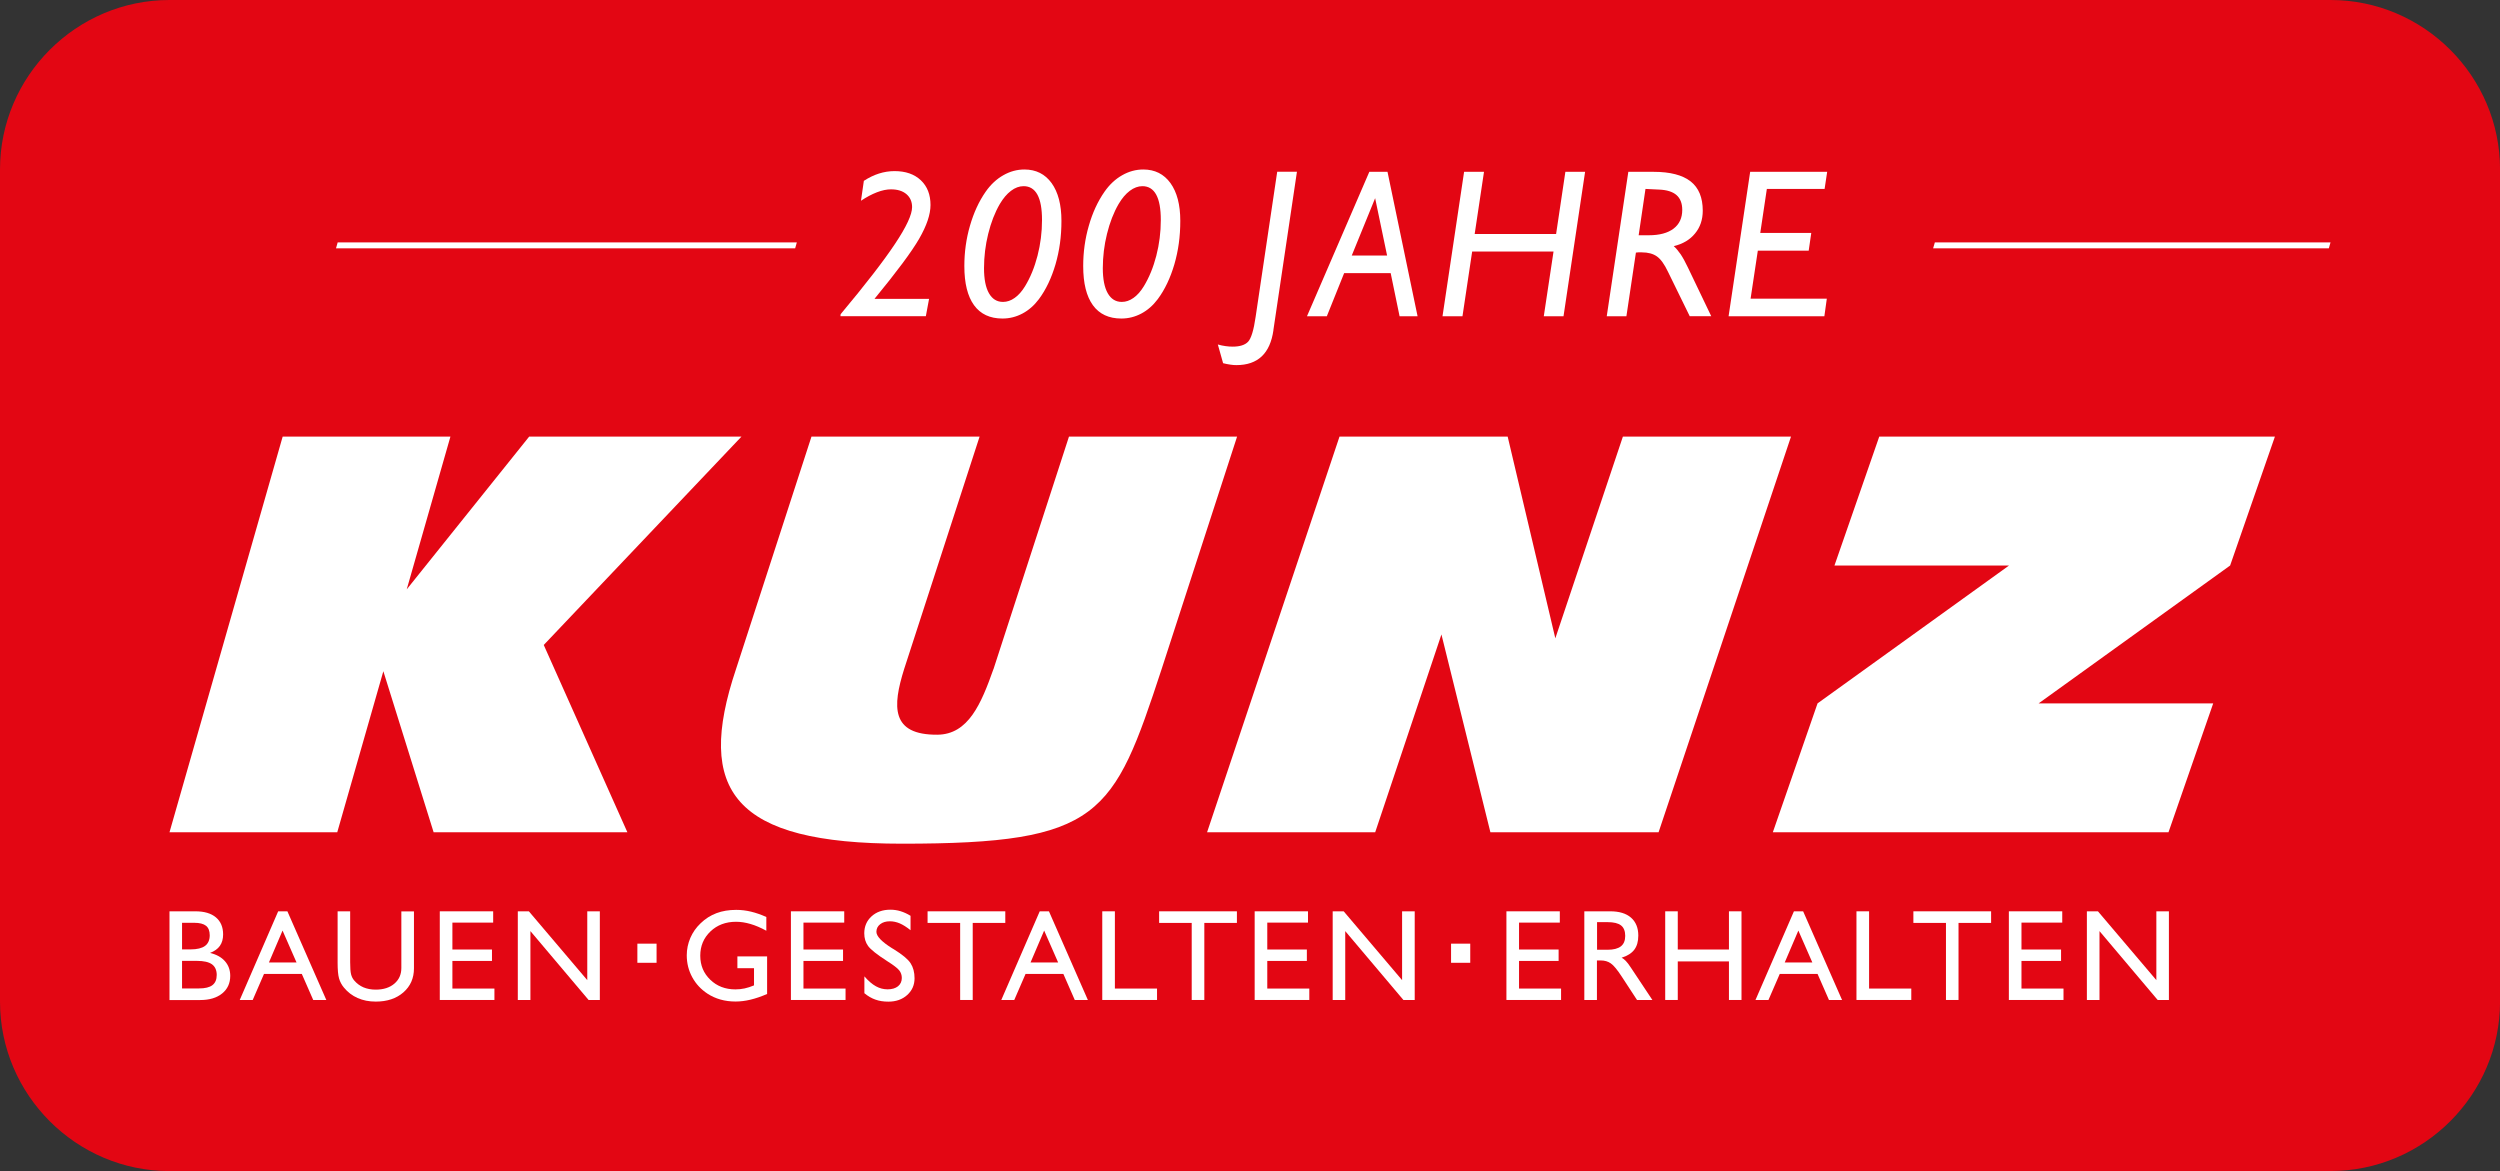 <?xml version="1.0" encoding="UTF-8"?>
<svg id="Ebene_1" data-name="Ebene 1" xmlns="http://www.w3.org/2000/svg" viewBox="0 0 418.16 195.87">
  <rect x="0" y="0" width="418.16" height="195.87" fill="#333333" stroke="none"/>
  <defs>
    <style>:root{--Color1c-Icons: #e30613;--Color2c-Icons: #1b3761;--Color3c-Icons: #5e5d5d;--Color4c-Icons: #e1eaef;--Color5c-Icons: #e0e0e0;--ColorWc-Icons: #fff;}
      .cls-1, .cls-2 {
        fill: #fff;
      }

      .cls-2, .cls-3 {
        fill-rule: evenodd;
      }

      .cls-3 {
        fill: #e30613;
      }
    </style>
  </defs>
  <path class="cls-3" d="M28.35,195.87h361.47c15.59,0,28.35-12.76,28.35-28.35V28.35c0-15.59-12.76-28.35-28.35-28.35H28.35C12.76,0,0,12.76,0,28.35v139.18c0,15.59,12.76,28.35,28.35,28.35h0Z"/>
  <polygon class="cls-2" points="106.61 157.84 109.82 157.84 109.82 161.04 106.61 161.04 106.61 157.84 106.61 157.84"/>
  <path class="cls-1" d="M30.45,160.73v4.6h2.82c1.03,0,1.78-.18,2.26-.55.48-.37.72-.93.72-1.71s-.27-1.4-.8-1.78c-.53-.38-1.37-.57-2.51-.57h-2.48ZM28.35,167.26v-14.83h4.34c1.48,0,2.62.34,3.42,1.01.8.67,1.21,1.62,1.21,2.86,0,.76-.18,1.4-.54,1.91-.36.51-.91.9-1.65,1.18,1.08.26,1.91.72,2.5,1.39.59.67.88,1.49.88,2.45,0,1.23-.45,2.21-1.35,2.94-.9.73-2.12,1.1-3.66,1.1h-5.15ZM30.45,158.8h1.43c1.08,0,1.89-.2,2.41-.58.52-.39.79-.98.79-1.78,0-.73-.21-1.26-.62-1.59-.42-.33-1.07-.5-1.98-.5h-2.03v4.45h0Z"/>
  <path class="cls-1" d="M44.98,160.99h4.62l-2.34-5.34-2.28,5.34h0ZM40.1,167.26l6.43-14.83h1.54l6.51,14.83h-2.19l-1.91-4.36h-6.32l-1.89,4.36h-2.17Z"/>
  <path class="cls-1" d="M56.46,152.43h2.11v8.51c0,.95.05,1.62.15,2.02.1.39.27.74.52,1.03.44.52.96.9,1.56,1.16.6.25,1.28.38,2.05.38,1.28,0,2.32-.33,3.1-.99.79-.67,1.18-1.54,1.18-2.63v-9.47h2.11v9.53c0,1.65-.59,2.99-1.77,4.02-1.18,1.03-2.72,1.54-4.62,1.54-1.13,0-2.14-.2-3.04-.6-.9-.4-1.66-.98-2.29-1.75-.38-.46-.65-.97-.81-1.53-.16-.56-.24-1.43-.24-2.61v-8.6h0Z"/>
  <polygon class="cls-1" points="73.56 167.26 73.56 152.43 82.49 152.43 82.49 154.32 75.67 154.32 75.67 158.82 82.29 158.82 82.29 160.73 75.67 160.73 75.67 165.35 82.7 165.35 82.7 167.26 73.56 167.26 73.56 167.26"/>
  <polygon class="cls-1" points="86.61 167.26 86.61 152.43 88.46 152.43 98.23 163.94 98.23 152.43 100.33 152.43 100.33 167.26 98.45 167.26 88.72 155.74 88.72 167.26 86.61 167.26 86.61 167.26"/>
  <path class="cls-1" d="M128.31,159.99v6.27c-.98.42-1.9.74-2.78.95-.87.21-1.7.31-2.5.31-.89,0-1.73-.11-2.51-.33-.78-.22-1.5-.54-2.16-.97-1.1-.72-1.96-1.64-2.57-2.76-.61-1.12-.92-2.34-.92-3.68,0-.99.2-1.96.6-2.9.4-.93.98-1.75,1.72-2.45.78-.76,1.67-1.32,2.65-1.69.98-.37,2.08-.55,3.3-.55.83,0,1.66.1,2.49.3.83.2,1.68.5,2.55.89v2.3c-.94-.51-1.82-.89-2.65-1.13-.82-.24-1.63-.37-2.41-.37-1.73,0-3.16.54-4.29,1.62s-1.7,2.43-1.7,4.05.56,2.95,1.67,4.02c1.11,1.08,2.52,1.62,4.21,1.62.51,0,1.02-.05,1.53-.16.51-.11,1.03-.28,1.58-.51v-2.87h-2.78v-1.98h4.97Z"/>
  <polygon class="cls-1" points="132.29 167.26 132.29 152.43 141.21 152.43 141.21 154.32 134.39 154.32 134.39 158.82 141.01 158.82 141.01 160.73 134.39 160.73 134.39 165.35 141.43 165.35 141.43 167.26 132.29 167.26 132.29 167.26"/>
  <path class="cls-1" d="M144.58,166.1v-2.79c.67.77,1.31,1.32,1.93,1.66.61.34,1.26.51,1.95.51.73,0,1.31-.17,1.74-.51.42-.34.64-.81.64-1.39,0-.48-.14-.9-.43-1.27-.29-.37-.97-.89-2.05-1.57-1.68-1.08-2.73-1.92-3.16-2.51-.43-.59-.64-1.3-.64-2.12,0-1.15.41-2.1,1.22-2.84.82-.74,1.87-1.11,3.15-1.11.57,0,1.14.08,1.69.25.55.17,1.11.42,1.68.77v2.41c-.65-.52-1.25-.9-1.8-1.14-.55-.23-1.1-.35-1.65-.35-.67,0-1.21.16-1.63.49-.42.33-.63.75-.63,1.27,0,.73.87,1.65,2.61,2.74l.32.19c1.42.88,2.36,1.66,2.79,2.33.44.68.66,1.51.66,2.51,0,1.13-.41,2.06-1.23,2.8-.82.74-1.87,1.11-3.15,1.11-.8,0-1.52-.11-2.16-.34-.64-.22-1.26-.58-1.86-1.08h0Z"/>
  <polygon class="cls-1" points="160.6 167.26 160.6 154.37 155.15 154.37 155.15 152.43 168.15 152.43 168.15 154.37 162.7 154.37 162.7 167.26 160.6 167.26 160.6 167.26"/>
  <path class="cls-1" d="M172.37,160.99h4.62l-2.34-5.34-2.28,5.34h0ZM167.48,167.26l6.43-14.83h1.54l6.51,14.83h-2.19l-1.91-4.36h-6.32l-1.89,4.36h-2.17Z"/>
  <polygon class="cls-1" points="184.37 167.26 184.37 152.43 186.48 152.43 186.48 165.35 193.53 165.35 193.53 167.26 184.37 167.26 184.37 167.26"/>
  <polygon class="cls-1" points="199.33 167.26 199.33 154.37 193.88 154.37 193.88 152.43 206.89 152.43 206.89 154.37 201.44 154.37 201.44 167.26 199.33 167.26 199.33 167.26"/>
  <polygon class="cls-1" points="209.86 167.26 209.86 152.43 218.78 152.43 218.78 154.32 211.97 154.32 211.97 158.82 218.59 158.82 218.59 160.73 211.97 160.73 211.97 165.35 219 165.35 219 167.26 209.86 167.26 209.86 167.26"/>
  <polygon class="cls-1" points="222.91 167.26 222.91 152.43 224.75 152.43 234.52 163.94 234.52 152.43 236.63 152.43 236.63 167.26 234.74 167.26 225.01 155.74 225.01 167.26 222.91 167.26 222.91 167.26"/>
  <polygon class="cls-1" points="251.97 167.26 251.97 152.43 260.9 152.43 260.9 154.32 254.08 154.32 254.08 158.82 260.7 158.82 260.7 160.73 254.08 160.73 254.08 165.35 261.11 165.35 261.11 167.26 251.97 167.26 251.97 167.26"/>
  <path class="cls-1" d="M265,167.26v-14.83h4.34c1.5,0,2.66.35,3.47,1.06.81.71,1.22,1.71,1.22,3,0,.98-.22,1.76-.67,2.36-.45.59-1.15,1.04-2.12,1.34.25.13.48.31.7.54.22.22.5.59.85,1.12l3.6,5.42h-2.57l-2.54-3.89c-.76-1.17-1.38-1.92-1.85-2.24-.47-.33-1.03-.49-1.68-.49h-.64v6.62h-2.13ZM267.13,158.86h1.76c.99,0,1.73-.19,2.22-.57.49-.38.73-.97.73-1.75s-.23-1.39-.7-1.75c-.47-.37-1.22-.55-2.25-.55h-1.76v4.62h0Z"/>
  <polygon class="cls-1" points="278.53 167.26 278.53 152.43 280.63 152.43 280.63 158.82 289.19 158.82 289.19 152.43 291.29 152.43 291.29 167.26 289.19 167.26 289.19 160.81 280.63 160.81 280.63 167.26 278.53 167.26 278.53 167.26"/>
  <path class="cls-1" d="M298.52,160.99h4.62l-2.34-5.34-2.28,5.34h0ZM293.63,167.26l6.43-14.83h1.54l6.51,14.83h-2.19l-1.91-4.36h-6.32l-1.89,4.36h-2.17Z"/>
  <polygon class="cls-1" points="310.52 167.26 310.52 152.43 312.63 152.43 312.63 165.35 319.69 165.35 319.69 167.26 310.52 167.26 310.52 167.26"/>
  <polygon class="cls-1" points="325.49 167.26 325.49 154.37 320.04 154.37 320.04 152.43 333.04 152.43 333.04 154.37 327.59 154.37 327.59 167.26 325.49 167.26 325.49 167.26"/>
  <polygon class="cls-1" points="336.01 167.26 336.01 152.43 344.94 152.43 344.94 154.32 338.12 154.32 338.12 158.82 344.74 158.82 344.74 160.73 338.12 160.73 338.12 165.35 345.15 165.35 345.15 167.26 336.01 167.26 336.01 167.26"/>
  <polygon class="cls-1" points="349.06 167.26 349.06 152.43 350.91 152.43 360.68 163.94 360.68 152.43 362.78 152.43 362.78 167.26 360.9 167.26 351.17 155.74 351.17 167.26 349.06 167.26 349.06 167.26"/>
  <polygon class="cls-2" points="47.28 73.03 75.34 73.03 68.03 98.58 88.51 73.03 124.02 73.03 90.95 107.88 104.94 139.21 72.53 139.21 64.12 112.27 56.41 139.21 28.35 139.21 47.28 73.03 47.28 73.03"/>
  <path class="cls-2" d="M166.18,111.91l12.62-38.88h28.12l-12.62,38.88c-8.07,24.57-10.19,29.21-43.43,29.21-28.18,0-34.61-8.81-27.76-29.21l12.62-38.88h28.12l-12.62,38.88c-1.97,6.28-2.22,11.03,5.55,10.98,5.21-.03,7.35-5.22,9.39-10.98h0Z"/>
  <polygon class="cls-2" points="224.05 73.03 252.18 73.03 260.15 106.77 271.45 73.03 299.57 73.03 277.42 139.21 249.29 139.21 241.1 106.12 230.02 139.21 201.9 139.21 224.05 73.03 224.05 73.03"/>
  <polygon class="cls-2" points="314.33 73.03 380.51 73.03 373.02 94.59 340.99 117.65 370.19 117.65 362.71 139.21 296.53 139.21 304.01 117.65 336.04 94.59 306.84 94.59 314.33 73.03 314.33 73.03"/>
  <polygon class="cls-2" points="242.71 157.84 245.92 157.84 245.92 161.04 242.71 161.04 242.71 157.84 242.71 157.84"/>
  <path class="cls-1" d="M140.57,52.9l.04-.35c4.17-4.99,7.21-8.92,9.1-11.77,1.9-2.85,2.85-4.89,2.85-6.14,0-.91-.32-1.63-.95-2.17-.64-.54-1.5-.8-2.59-.8-.7,0-1.48.16-2.34.49-.85.33-1.75.8-2.67,1.42l.48-3.33c.83-.54,1.67-.95,2.52-1.22.85-.27,1.73-.41,2.61-.41,1.86,0,3.32.51,4.4,1.53,1.08,1.02,1.62,2.4,1.62,4.14,0,1.57-.63,3.44-1.89,5.63-1.26,2.19-3.76,5.54-7.48,10.07h9.13l-.54,2.9h-14.29Z"/>
  <path class="cls-1" d="M161.3,44.51c0-2.33.31-4.58.94-6.75.63-2.18,1.5-4.08,2.63-5.7.84-1.2,1.83-2.12,2.95-2.75,1.12-.64,2.3-.96,3.53-.96,1.93,0,3.45.76,4.55,2.28,1.09,1.52,1.64,3.62,1.64,6.3s-.33,4.99-.99,7.28c-.67,2.28-1.59,4.23-2.79,5.84-.79,1.05-1.71,1.85-2.75,2.4-1.04.55-2.15.83-3.33.83-2.09,0-3.68-.74-4.76-2.23-1.08-1.49-1.62-3.67-1.62-6.54h0ZM171.2,31.14c-.71,0-1.42.26-2.1.78-.69.52-1.31,1.26-1.87,2.21-.83,1.43-1.47,3.09-1.94,4.99-.47,1.9-.7,3.82-.7,5.75,0,1.8.27,3.2.82,4.17.55.97,1.33,1.46,2.36,1.46.67,0,1.32-.22,1.95-.67.64-.45,1.21-1.1,1.73-1.95.89-1.46,1.59-3.17,2.09-5.11.5-1.94.75-3.93.75-5.96,0-1.89-.25-3.3-.77-4.25-.51-.94-1.29-1.42-2.31-1.42h0Z"/>
  <path class="cls-1" d="M181.18,44.51c0-2.33.31-4.58.94-6.75.62-2.18,1.5-4.08,2.63-5.7.84-1.2,1.83-2.12,2.95-2.75,1.12-.64,2.3-.96,3.53-.96,1.93,0,3.45.76,4.55,2.28,1.09,1.52,1.64,3.62,1.64,6.3s-.33,4.99-.99,7.28c-.67,2.28-1.59,4.23-2.79,5.84-.79,1.05-1.71,1.85-2.75,2.4-1.04.55-2.15.83-3.33.83-2.09,0-3.68-.74-4.76-2.23-1.08-1.49-1.62-3.67-1.62-6.54h0ZM191.08,31.14c-.71,0-1.42.26-2.11.78-.69.52-1.31,1.26-1.87,2.21-.83,1.43-1.47,3.09-1.94,4.99-.47,1.9-.7,3.82-.7,5.75,0,1.8.27,3.2.82,4.17.55.97,1.33,1.46,2.36,1.46.67,0,1.32-.22,1.95-.67.64-.45,1.21-1.1,1.73-1.95.89-1.46,1.59-3.17,2.09-5.11.5-1.94.75-3.93.75-5.96,0-1.89-.25-3.3-.77-4.25-.51-.94-1.29-1.42-2.31-1.42h0Z"/>
  <path class="cls-1" d="M213,55.23c-.28,1.95-.93,3.41-1.96,4.38-1.03.97-2.44,1.46-4.23,1.46-.31,0-.65-.02-1.01-.08-.37-.05-.77-.13-1.22-.24l-.88-3.13c.44.12.86.22,1.27.27.41.06.81.09,1.2.09,1.2,0,2.06-.27,2.58-.81.52-.54.95-1.93,1.27-4.17l3.61-24.27h3.3l-3.94,26.49h0Z"/>
  <path class="cls-1" d="M232.01,42.74l-2-9.59-3.91,9.59h5.91ZM221.94,52.9h-3.33l10.43-24.16h3.04l5.03,24.16h-3.01l-1.49-7.22h-7.78l-2.9,7.22h0Z"/>
  <polygon class="cls-1" points="241.28 52.9 244.89 28.74 248.22 28.74 246.66 39.14 260.28 39.14 261.83 28.74 265.13 28.74 261.52 52.9 258.22 52.9 259.85 42.07 246.24 42.07 244.62 52.9 241.28 52.9 241.28 52.9"/>
  <path class="cls-1" d="M272.03,52.9h-3.28l3.61-24.16h4.22c2.78,0,4.84.54,6.2,1.6,1.36,1.07,2.03,2.71,2.03,4.9,0,1.5-.43,2.77-1.29,3.81-.85,1.05-2.05,1.76-3.56,2.12.39.35.77.81,1.16,1.37.38.57.78,1.31,1.21,2.21l3.9,8.14h-3.6l-3.64-7.44c-.6-1.26-1.21-2.11-1.85-2.56-.63-.45-1.48-.68-2.54-.68h-.56c-.13,0-.27.01-.41.04l-1.59,10.65h0ZM274.08,39.35h1.7c1.79,0,3.18-.37,4.15-1.11.97-.74,1.45-1.79,1.45-3.13,0-1.09-.32-1.92-.96-2.48-.64-.56-1.62-.87-2.94-.92l-2.25-.11-1.14,7.75h0Z"/>
  <polygon class="cls-1" points="305.15 52.9 289.13 52.9 292.74 28.74 305.62 28.74 305.19 31.6 295.53 31.6 294.43 38.96 302.96 38.96 302.53 41.93 294.02 41.93 292.81 49.96 305.56 49.96 305.15 52.9 305.15 52.9"/>
  <polygon class="cls-1" points="133 41.54 56.4 41.54 56.2 41.54 56.48 40.55 56.88 40.55 133.28 40.55 133 41.54 133 41.54"/>
  <polygon class="cls-1" points="389.53 41.54 323.55 41.54 323.34 41.54 323.63 40.55 324.03 40.55 389.81 40.55 389.53 41.54 389.53 41.54"/>
</svg>